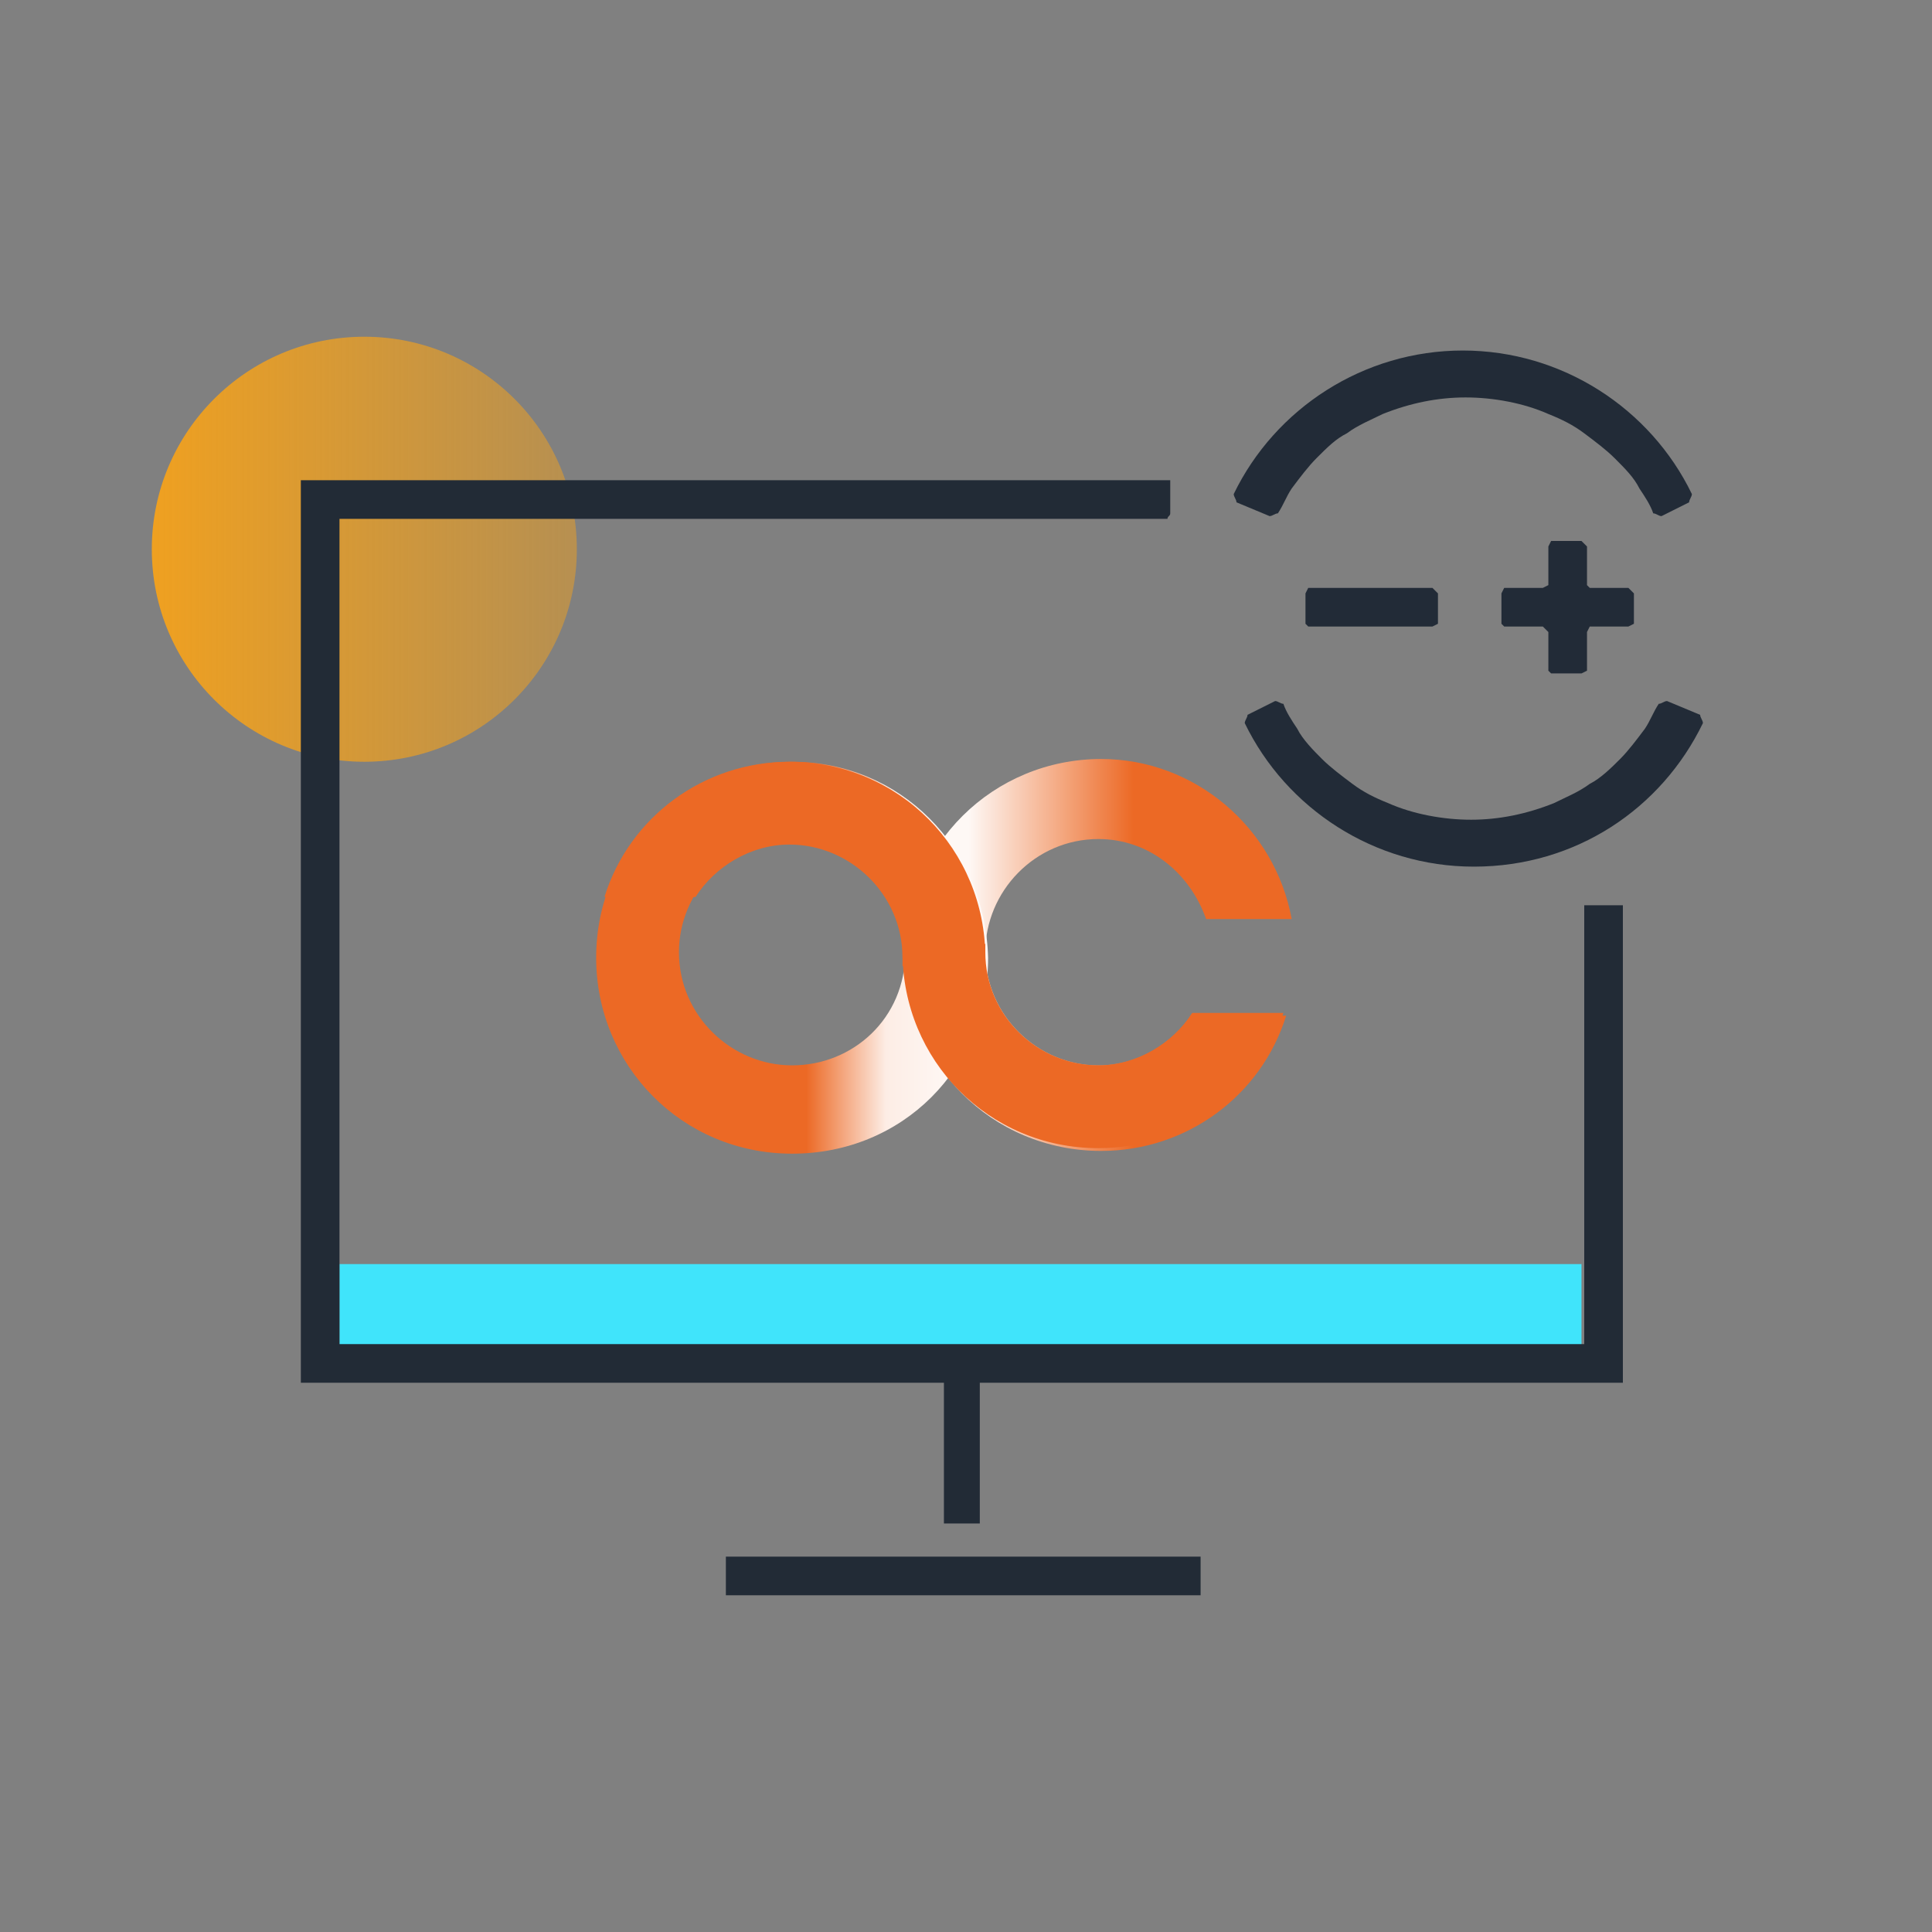 <?xml version="1.0" encoding="utf-8"?>
<!-- Generator: Adobe Illustrator 26.0.1, SVG Export Plug-In . SVG Version: 6.00 Build 0)  -->
<svg version="1.1" id="Layer_1" xmlns="http://www.w3.org/2000/svg" xmlns:xlink="http://www.w3.org/1999/xlink" x="0px" y="0px"
	 viewBox="0 0 70 70" style="enable-background:new 0 0 70 70;" xml:space="preserve">
<rect x="0" y="0" width="70" height="70" fill="#808080" stroke="none"/>
<style type="text/css">
	.st0{fill:url(#SVGID_1_);}
	.st1{fill:#40E4FB;}
	.st2{fill:#222B36;}
	.st3{fill:#222B37;}
	.st4{fill:url(#SVGID_00000157283333712294236120000008700664497102346894_);}
	.st5{fill:url(#SVGID_00000134208812748441498810000009971501375285726594_);}
	.st6{fill:#EC6925;}
</style>
<linearGradient id="SVGID_1_" gradientUnits="userSpaceOnUse" x1="5.465" y1="675.9" x2="20.888" y2="675.9" gradientTransform="matrix(1 0 0 1 0 -656)">
	<stop  offset="0" style="stop-color:#EFA020"/>
	<stop  offset="0.98" style="stop-color:#EFA020;stop-opacity:0.5"/>
</linearGradient>
<circle class="st0" cx="13.2" cy="19.9" r="7.7"/>
<rect x="12.3" y="45.8" class="st1" width="45" height="3.1"/>
<rect x="26.3" y="56.4" class="st2" width="17.2" height="1.4"/>
<path class="st2" d="M57.4,32.8v15.9H12.3V18.8h30c0-0.1,0.1-0.1,0.1-0.2v-1.2H10.9v32.7h23.3v5.1h1.3v-5.1h23.3V32.8H57.4z"/>
<g>
	<polygon class="st3" points="56.2,24.4 57.3,24.4 57.5,24.3 57.5,22.9 57.6,22.7 59,22.7 59.2,22.6 59.2,21.5 59,21.3 57.6,21.3 
		57.5,21.2 57.5,19.8 57.3,19.6 56.2,19.6 56.1,19.8 56.1,21.2 55.9,21.3 54.5,21.3 54.4,21.5 54.4,22.6 54.5,22.7 55.9,22.7 
		56.1,22.9 56.1,24.3 	"/>
	<polygon class="st3" points="47.3,21.5 47.3,22.6 47.4,22.7 51.9,22.7 52.1,22.6 52.1,21.5 51.9,21.3 47.4,21.3 	"/>
	<path class="st3" d="M60.4,25.4c-0.1,0-0.2,0.1-0.3,0.1c-0.2,0.3-0.3,0.6-0.5,0.9c-0.3,0.4-0.6,0.8-0.9,1.1s-0.7,0.7-1.1,0.9
		c-0.4,0.3-0.9,0.5-1.3,0.7c-1,0.4-2,0.6-3,0.6s-2.1-0.2-3-0.6c-0.5-0.2-0.9-0.4-1.3-0.7c-0.4-0.3-0.8-0.6-1.1-0.9s-0.7-0.7-0.9-1.1
		c-0.2-0.3-0.4-0.6-0.5-0.9c-0.1,0-0.2-0.1-0.3-0.1l-1,0.5c0,0.1-0.1,0.2-0.1,0.3c1.5,3.1,4.7,5.2,8.3,5.2c3.7,0,6.8-2.1,8.3-5.2
		c0-0.1-0.1-0.2-0.1-0.3L60.4,25.4z"/>
	<path class="st3" d="M46,18.7c0.1,0,0.2-0.1,0.3-0.1c0.2-0.3,0.3-0.6,0.5-0.9c0.3-0.4,0.6-0.8,0.9-1.1c0.4-0.4,0.7-0.7,1.1-0.9
		c0.4-0.3,0.9-0.5,1.3-0.7c1-0.4,2-0.6,3-0.6s2.1,0.2,3,0.6c0.5,0.2,0.9,0.4,1.3,0.7c0.4,0.3,0.8,0.6,1.1,0.9
		c0.4,0.4,0.7,0.7,0.9,1.1c0.2,0.3,0.4,0.6,0.5,0.9c0.1,0,0.2,0.1,0.3,0.1l1-0.5c0-0.1,0.1-0.2,0.1-0.3c-1.5-3.1-4.7-5.2-8.3-5.2
		s-6.8,2.1-8.3,5.2c0,0.1,0.1,0.2,0.1,0.3L46,18.7z"/>
</g>
<g>
	
		<linearGradient id="SVGID_00000084518520039454979390000006430998752866272403_" gradientUnits="userSpaceOnUse" x1="32.724" y1="37.341" x2="46.738" y2="37.341" gradientTransform="matrix(1 0 0 -1 0 72)">
		<stop  offset="0.169" style="stop-color:#FEF8F5"/>
		<stop  offset="0.596" style="stop-color:#EC6925"/>
	</linearGradient>
	<path style="fill:url(#SVGID_00000084518520039454979390000006430998752866272403_);" d="M43.2,36.7c-0.7,1.1-2,1.9-3.4,1.9
		c-2.2,0-4.1-1.8-4.1-4.1c0-2.2,1.8-4.1,4.1-4.1c1.8,0,3.3,1.2,3.9,2.9h3.1c-0.6-3.3-3.5-5.8-6.9-5.8c-3.9,0-7.1,3.1-7.1,7.1
		c0,3.9,3.1,7.1,7.1,7.1c3.1,0,5.8-2,6.7-4.9h-3.4V36.7z"/>
	
		<linearGradient id="SVGID_00000106840917924218453860000001050304242406419882_" gradientUnits="userSpaceOnUse" x1="21.62" y1="37.34" x2="35.756" y2="37.34" gradientTransform="matrix(1 0 0 -1 0 72)">
		<stop  offset="0.537" style="stop-color:#EC6925"/>
		<stop  offset="0.741" style="stop-color:#FDEDE5"/>
		<stop  offset="0.918" style="stop-color:#FEF8F5"/>
	</linearGradient>
	<path style="fill:url(#SVGID_00000106840917924218453860000001050304242406419882_);" d="M28.7,27.6c-3.9,0-7.1,3.1-7.1,7.1
		c0,3.9,3.1,7.1,7.1,7.1s7.1-3.1,7.1-7.1C35.7,30.7,32.6,27.6,28.7,27.6z M28.7,38.6c-2.2,0-4.1-1.8-4.1-4.1c0-2.2,1.8-4.1,4.1-4.1
		s4.1,1.8,4.1,4.1C32.8,36.9,30.9,38.6,28.7,38.6z"/>
	<path class="st6" d="M43.2,36.7c-0.7,1.1-2,1.9-3.4,1.9c-2.2,0-4.1-1.8-4.1-4.1c0-0.1,0-0.2,0-0.3h-3c0,0.1,0,0.2,0,0.3
		c0,3.9,3.1,7.1,7.1,7.1c3.1,0,5.8-2,6.7-4.9L43.2,36.7L43.2,36.7z"/>
	<path class="st6" d="M25.2,32.5c0.7-1.1,2-1.9,3.4-1.9c2.2,0,4.1,1.8,4.1,4.1c0,0.1,0,0.2,0,0.3h3c0-0.1,0-0.2,0-0.3
		c0-3.9-3.1-7.1-7.1-7.1c-3.1,0-5.8,2-6.7,4.9L25.2,32.5L25.2,32.5z"/>
</g>
</svg>
